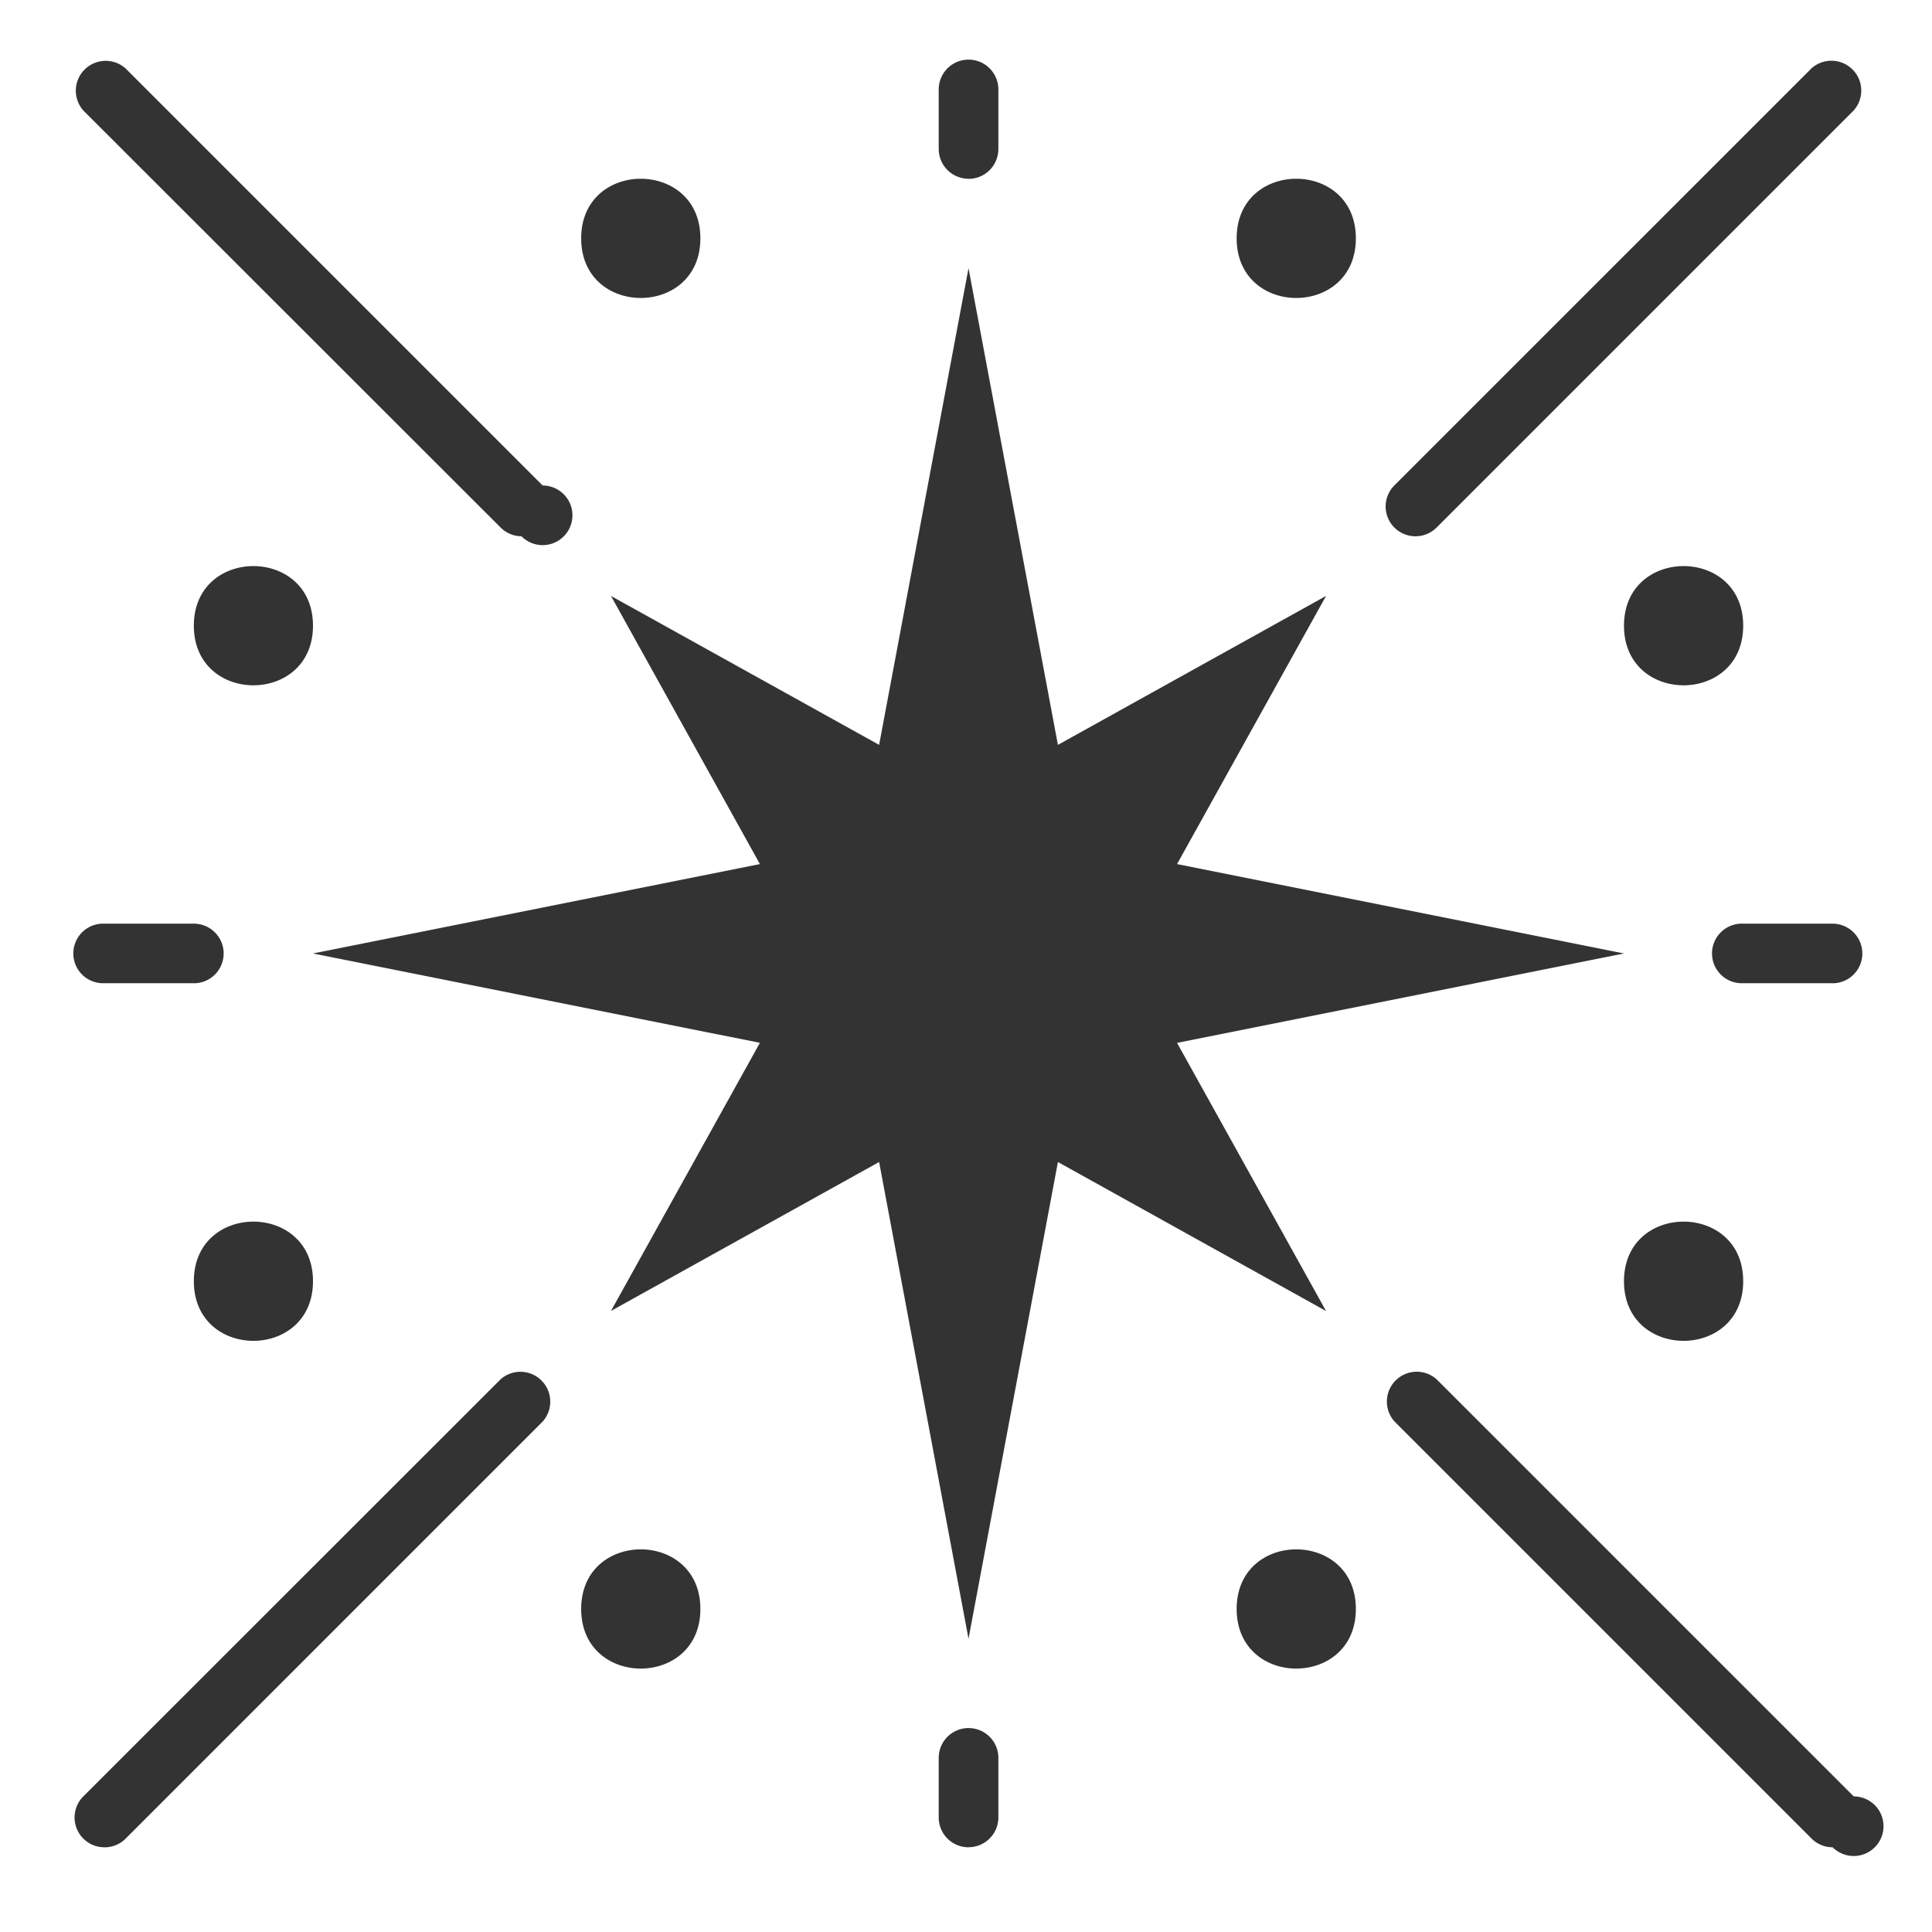 <svg width="33" height="33" fill="none" xmlns="http://www.w3.org/2000/svg"><path d="M5.346 10.687c0 1.358-2.035 1.358-2.035 0 0-1.357 2.035-1.357 2.035 0zm24.429 0c0 1.358-2.036 1.358-2.036 0 0-1.357 2.036-1.357 2.036 0zM5.346 21.884c0 1.358-2.035 1.358-2.035 0 0-1.357 2.035-1.357 2.035 0zm24.429 0c0 1.358-2.036 1.358-2.036 0 0-1.357 2.036-1.357 2.036 0zM23.159 4.071c0 1.358-2.036 1.358-2.036 0 0-1.357 2.036-1.357 2.036 0zm-11.196 0c0 1.358-2.036 1.358-2.036 0 0-1.357 2.036-1.357 2.036 0zm11.196 23.411c0 1.358-2.036 1.358-2.036 0 0-1.357 2.036-1.357 2.036 0zm-11.196 0c0 1.358-2.036 1.358-2.036 0 0-1.357 2.036-1.357 2.036 0zm15.776-11.196l-7.634-1.527 2.545-4.58-4.58 2.544-1.527-8.142-1.527 8.142-4.58-2.544 2.544 4.58-7.634 1.527 7.634 1.526-2.544 4.58 4.58-2.544 1.527 8.143 1.527-8.143 4.58 2.545-2.545-4.58 7.634-1.527zM8.91 9.16a.51.51 0 0 1-.36-.15L1.424 1.888a.51.51 0 0 1 .72-.72l7.125 7.125a.509.509 0 1 1-.36.869zm15.268 0a.509.509 0 0 1-.36-.87l7.125-7.124a.51.51 0 0 1 .72.72l-7.125 7.125a.51.51 0 0 1-.36.149zm-7.634-6.107a.509.509 0 0 1-.51-.51V1.528a.509.509 0 1 1 1.019 0v1.018a.51.51 0 0 1-.51.509zm-14.76 28.5a.509.509 0 0 1-.36-.87L8.55 23.56a.51.51 0 0 1 .72.72l-7.125 7.126a.51.51 0 0 1-.36.148zm29.518 0a.51.51 0 0 1-.36-.15l-7.124-7.124a.51.51 0 0 1 .72-.72l7.125 7.125a.509.509 0 1 1-.36.869zm-14.758 0a.509.509 0 0 1-.51-.51v-1.017a.509.509 0 1 1 1.019 0v1.018a.51.51 0 0 1-.51.508zM3.31 16.794H1.784a.509.509 0 1 1 0-1.017h1.527a.509.509 0 1 1 0 1.018zm27.99 0h-1.526a.509.509 0 1 1 0-1.017h1.527a.509.509 0 1 1 0 1.018z" fill="#333"/></svg>
